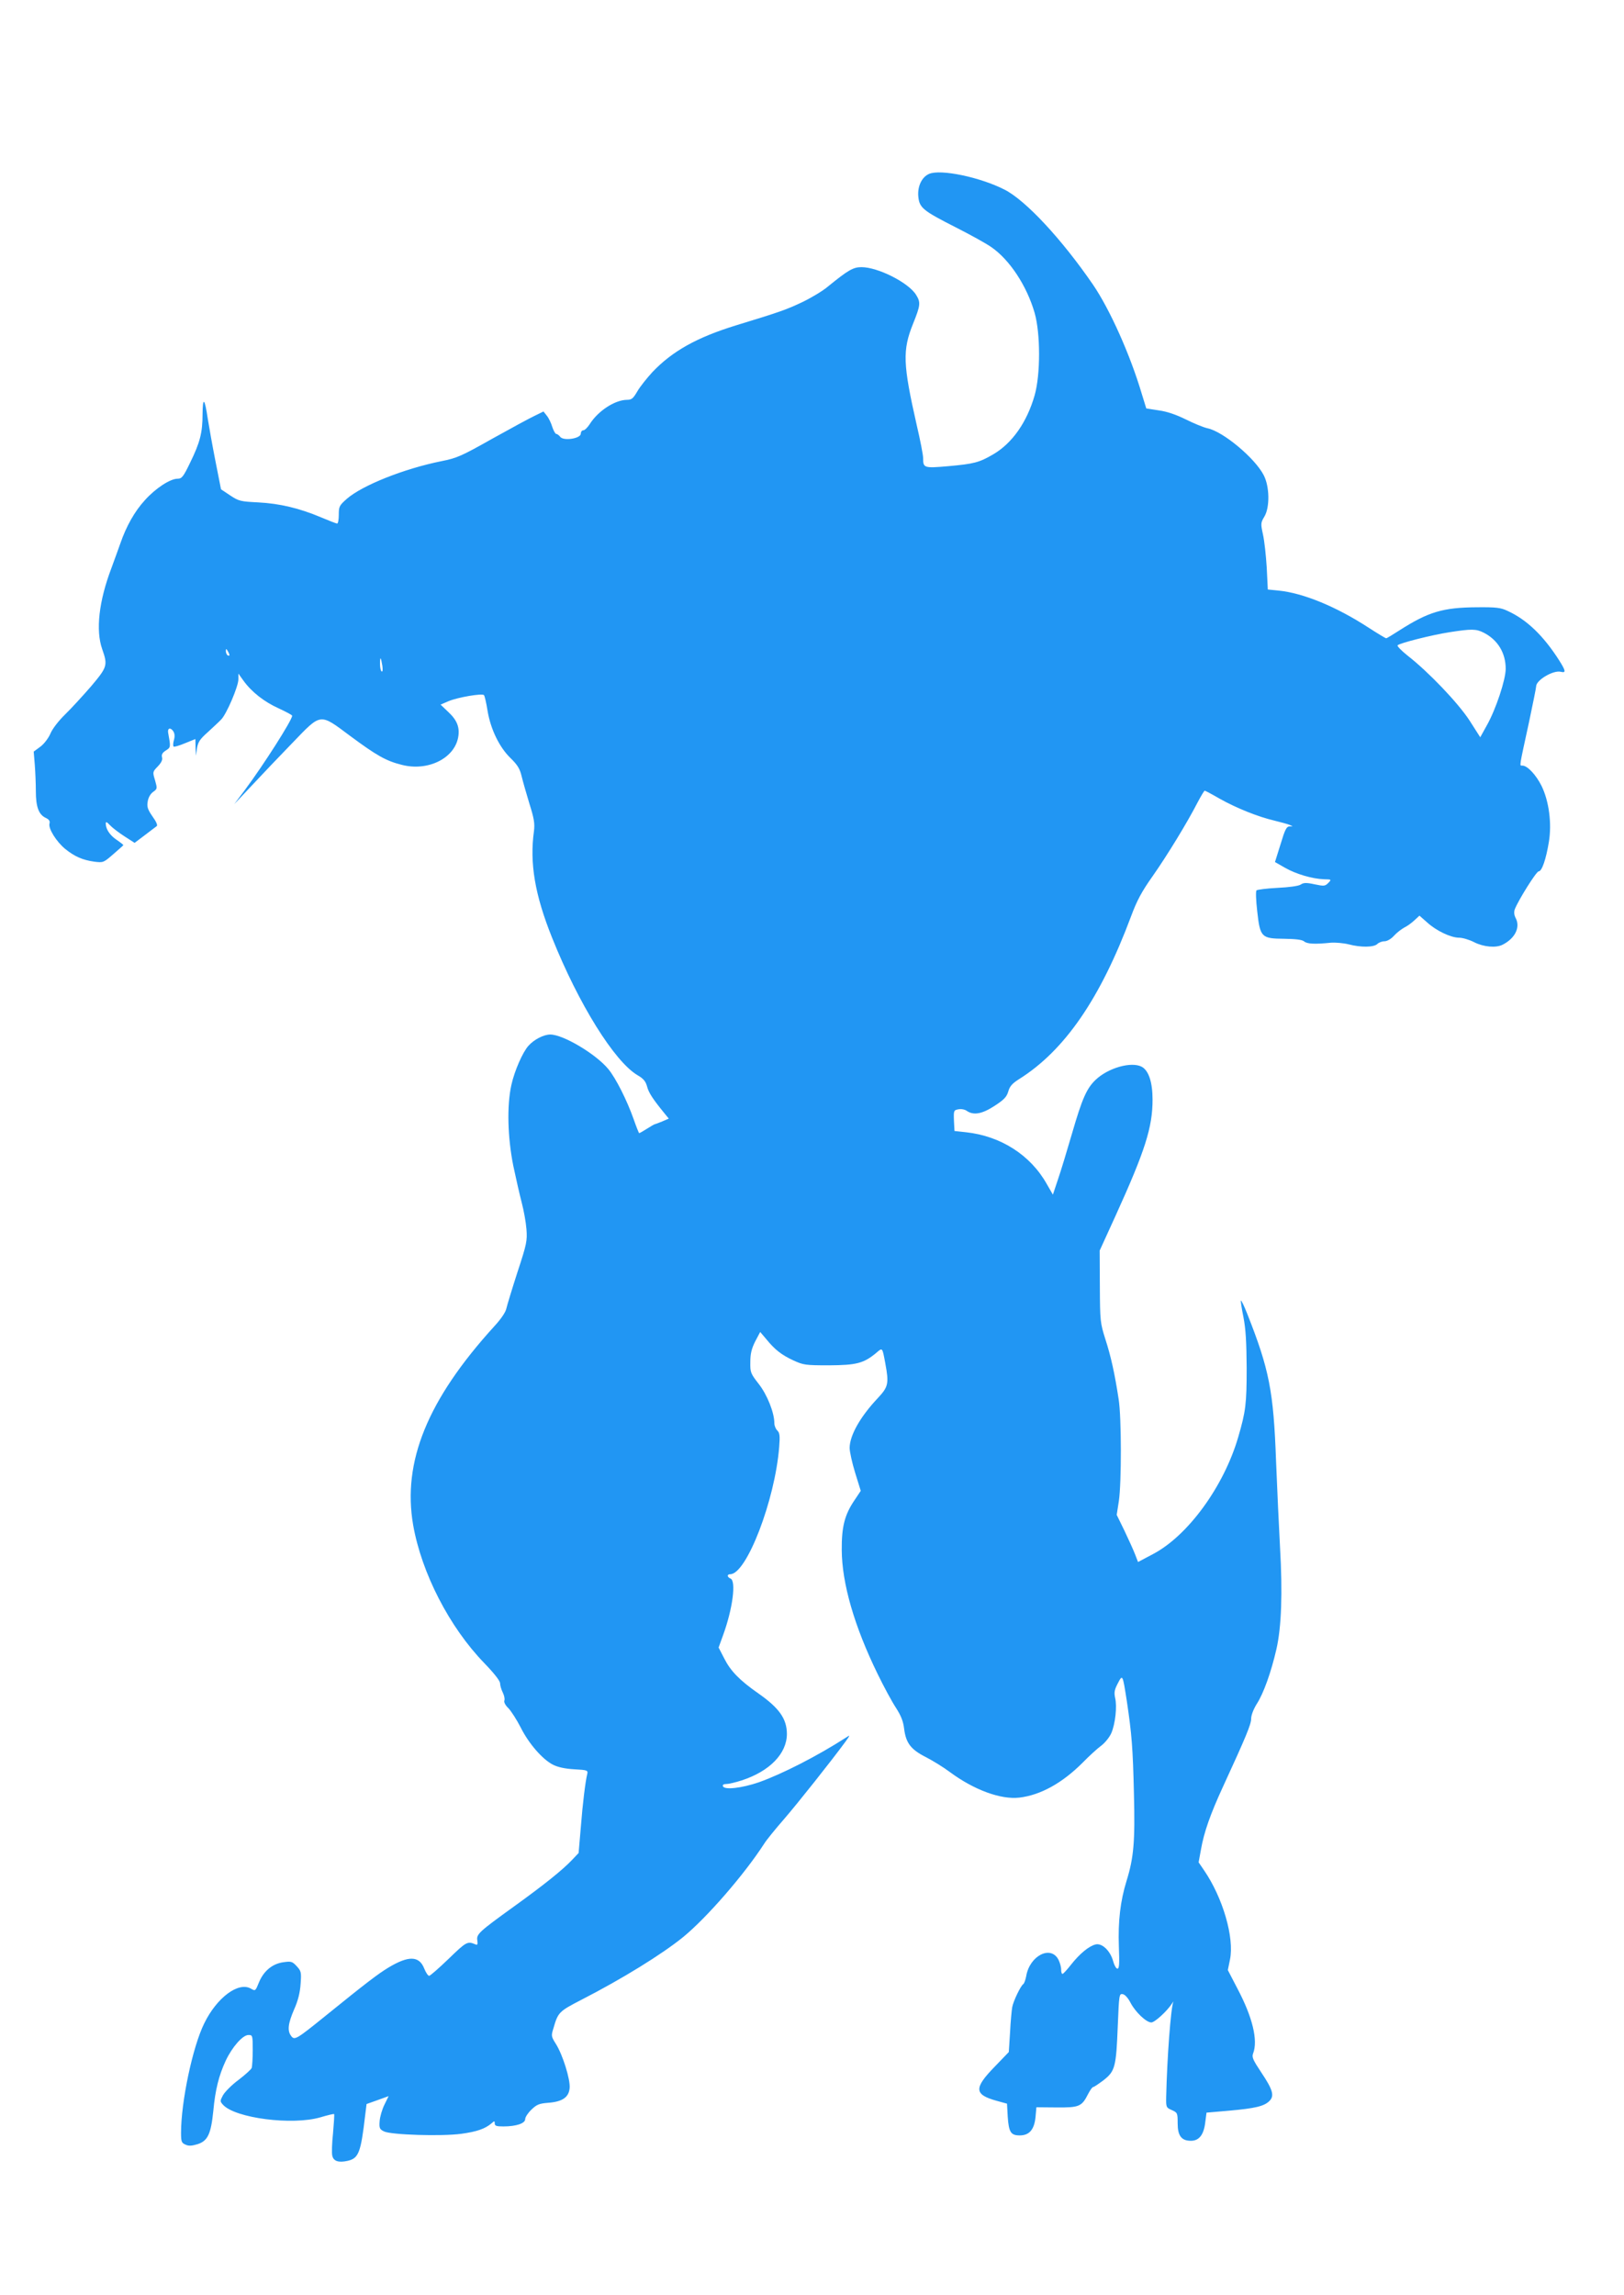 <?xml version="1.0" standalone="no"?>
<!DOCTYPE svg PUBLIC "-//W3C//DTD SVG 20010904//EN"
 "http://www.w3.org/TR/2001/REC-SVG-20010904/DTD/svg10.dtd">
<svg version="1.0" xmlns="http://www.w3.org/2000/svg"
 width="906pt" height="1280pt" viewBox="0 0 906 1280"
 preserveAspectRatio="xMidYMid meet">
<g transform="translate(0,1280) scale(0.1,-0.1)"
fill="#2196f3" stroke="none">
<path d="M5183 11830 c-40 -17 -65 -69 -60 -125 6 -64 24 -79 209 -173 79 -40
168 -89 198 -110 102 -70 198 -215 242 -367 33 -116 33 -344 0 -460 -43 -150
-125 -267 -231 -329 -79 -46 -107 -53 -250 -66 -137 -12 -141 -10 -141 45 0
17 -16 100 -36 185 -77 340 -80 416 -20 565 41 102 43 118 17 160 -41 68 -213
155 -305 155 -46 0 -74 -16 -187 -108 -28 -24 -93 -63 -143 -87 -89 -42 -122
-54 -371 -130 -217 -67 -354 -143 -466 -261 -30 -33 -68 -80 -83 -106 -24 -41
-32 -48 -59 -48 -68 -1 -162 -63 -208 -137 -12 -18 -27 -33 -35 -33 -8 0 -14
-9 -14 -19 0 -27 -97 -42 -115 -17 -7 9 -17 16 -22 16 -5 0 -15 18 -22 39 -6
21 -20 50 -30 62 l-19 24 -49 -24 c-26 -12 -133 -70 -237 -128 -172 -97 -197
-108 -283 -125 -209 -42 -442 -135 -528 -210 -42 -37 -45 -43 -45 -89 0 -27
-4 -49 -9 -49 -5 0 -46 16 -91 35 -118 50 -230 77 -350 83 -98 5 -108 7 -156
39 l-51 34 -31 157 c-17 86 -36 193 -43 237 -17 115 -28 125 -29 25 0 -103
-14 -158 -70 -272 -37 -77 -46 -88 -69 -88 -42 0 -124 -54 -183 -120 -57 -62
-104 -146 -137 -242 -10 -29 -33 -91 -50 -138 -69 -182 -88 -345 -51 -450 32
-91 29 -100 -62 -208 -46 -53 -111 -124 -145 -157 -35 -34 -70 -79 -81 -105
-11 -26 -35 -58 -56 -74 l-38 -28 6 -72 c3 -39 6 -106 6 -149 0 -87 16 -131
56 -149 18 -9 24 -17 20 -32 -7 -27 38 -100 88 -141 52 -42 97 -62 163 -71 49
-6 51 -5 104 41 30 26 56 49 57 51 2 1 -14 14 -36 29 -38 25 -62 60 -62 92 0
12 6 9 24 -10 13 -14 50 -42 81 -62 l56 -36 57 43 c31 24 61 46 66 50 7 4 -2
25 -23 54 -27 39 -32 54 -27 83 3 22 15 43 30 54 24 17 24 19 11 65 -14 46
-14 47 15 77 20 21 28 37 24 51 -4 15 2 26 21 38 28 18 28 18 13 100 -4 26 14
30 29 7 8 -13 9 -29 3 -50 -5 -17 -5 -33 -1 -35 4 -3 33 6 64 19 l57 23 1 -47
2 -46 6 42 c6 35 17 51 61 90 29 27 63 58 74 70 30 30 96 185 96 224 l0 32 28
-39 c46 -64 117 -119 197 -155 41 -19 75 -37 75 -41 0 -24 -158 -272 -263
-413 l-60 -80 99 105 c54 58 155 164 224 235 164 170 151 169 324 40 146 -108
199 -139 288 -161 144 -37 292 35 314 153 10 54 -5 95 -53 140 l-45 43 44 19
c52 22 188 45 198 34 4 -4 13 -43 20 -87 17 -103 66 -204 128 -264 39 -38 52
-59 62 -101 7 -29 27 -99 44 -155 26 -82 30 -110 25 -151 -25 -179 5 -356 101
-595 148 -370 348 -691 477 -767 33 -19 45 -34 53 -63 9 -35 33 -71 95 -147
l26 -32 -37 -16 c-20 -8 -38 -15 -40 -15 -3 0 -22 -11 -44 -25 -22 -14 -41
-25 -44 -25 -2 0 -16 35 -31 78 -37 105 -99 228 -141 279 -69 84 -252 193
-324 193 -37 0 -91 -28 -122 -63 -33 -37 -78 -141 -95 -218 -26 -116 -21 -295
11 -453 15 -71 36 -163 47 -205 11 -42 23 -107 26 -146 5 -65 2 -82 -50 -240
-30 -93 -58 -185 -62 -203 -4 -21 -31 -60 -68 -100 -372 -409 -513 -755 -452
-1108 47 -267 202 -569 397 -770 56 -58 88 -99 88 -113 0 -12 7 -35 15 -51 8
-16 12 -36 9 -44 -4 -9 5 -27 23 -44 15 -16 46 -64 68 -107 45 -90 121 -177
179 -207 27 -14 67 -23 119 -26 75 -4 78 -6 73 -27 -10 -41 -25 -159 -36 -300
l-12 -140 -36 -38 c-53 -56 -156 -139 -327 -262 -194 -140 -208 -153 -202
-188 3 -22 1 -27 -12 -21 -43 18 -50 14 -147 -80 -55 -53 -104 -96 -110 -96
-6 0 -18 18 -27 40 -28 72 -87 74 -200 6 -59 -36 -121 -83 -352 -270 -162
-131 -172 -137 -191 -111 -22 29 -17 69 17 148 22 49 33 94 36 142 5 65 3 72
-22 99 -24 26 -31 28 -73 22 -62 -8 -111 -49 -137 -112 -20 -49 -20 -50 -46
-35 -69 39 -189 -50 -259 -193 -65 -130 -130 -438 -130 -612 0 -48 3 -56 24
-65 18 -9 35 -8 68 2 57 18 75 57 88 185 11 119 31 198 69 280 36 77 95 144
127 144 23 0 24 -2 24 -84 0 -46 -3 -91 -6 -100 -3 -8 -36 -38 -74 -67 -38
-28 -76 -67 -86 -85 -17 -32 -17 -34 0 -53 68 -75 387 -116 544 -70 40 12 74
20 76 18 2 -2 -1 -50 -6 -106 -6 -56 -8 -113 -4 -127 7 -30 35 -39 85 -28 62
14 74 46 98 252 l8 65 62 22 61 22 -23 -47 c-13 -26 -25 -67 -27 -92 -3 -40 0
-46 25 -58 40 -19 320 -28 431 -13 87 12 133 28 169 59 15 14 17 13 17 -1 0
-14 10 -17 48 -17 72 0 122 17 122 41 0 11 16 35 35 53 30 29 44 34 95 38 78
6 114 31 118 83 4 48 -39 185 -76 244 -27 43 -28 46 -14 90 25 87 31 93 153
156 232 119 453 256 570 351 133 109 342 350 453 522 13 21 63 82 110 136 76
88 262 322 342 431 28 39 28 40 4 24 -162 -104 -354 -202 -485 -249 -96 -33
-195 -45 -202 -22 -3 7 4 12 20 12 13 0 51 9 85 20 156 51 251 149 252 258 0
85 -42 145 -159 227 -106 74 -156 126 -191 196 l-31 60 25 69 c54 148 74 304
41 316 -19 8 -20 24 -1 24 91 0 250 414 273 710 5 62 3 79 -11 92 -9 9 -16 27
-16 40 0 59 -40 159 -87 219 -46 59 -48 65 -47 123 0 46 7 74 27 114 l28 53
34 -40 c48 -59 85 -88 152 -119 55 -25 66 -27 198 -27 153 1 193 11 263 69 36
31 34 33 51 -58 21 -113 17 -131 -42 -194 -98 -104 -156 -207 -157 -277 0 -22
14 -85 31 -140 l31 -100 -36 -54 c-54 -80 -71 -147 -70 -276 1 -186 70 -425
200 -691 35 -72 81 -157 103 -190 28 -44 40 -74 45 -116 10 -80 38 -116 121
-158 39 -20 99 -57 135 -84 134 -99 283 -154 387 -142 118 14 239 81 352 194
36 37 83 80 105 96 21 16 46 47 56 70 22 51 33 149 21 197 -6 29 -4 44 15 80
27 52 27 51 50 -96 28 -187 34 -262 40 -517 7 -270 -1 -359 -41 -488 -35 -113
-48 -226 -43 -366 4 -98 2 -124 -8 -124 -7 0 -18 19 -24 42 -16 58 -62 102
-98 93 -37 -9 -89 -52 -137 -113 -22 -28 -43 -51 -47 -51 -5 -1 -8 10 -8 24 0
15 -7 39 -15 55 -43 83 -161 22 -180 -92 -4 -21 -11 -40 -16 -44 -14 -8 -56
-95 -62 -129 -3 -16 -9 -79 -12 -140 l-7 -110 -78 -81 c-118 -121 -116 -156
10 -191 l58 -16 4 -73 c6 -86 17 -104 67 -104 53 0 81 32 88 102 l5 55 113 -1
c127 -1 140 5 176 76 11 21 23 38 28 38 5 0 31 18 59 39 63 50 69 73 78 304 7
171 8 178 27 175 13 -2 30 -21 44 -48 27 -52 88 -110 116 -110 19 0 88 63 115
105 7 11 11 15 8 10 -14 -31 -35 -311 -40 -530 -1 -59 0 -60 32 -74 31 -14 32
-17 32 -73 0 -70 21 -98 74 -98 46 0 72 34 80 103 l7 54 127 11 c146 13 195
25 224 54 29 29 19 63 -46 160 -46 69 -53 85 -45 105 28 73 -3 202 -87 361
l-54 104 12 59 c25 122 -40 345 -145 498 l-30 44 13 71 c17 98 53 199 123 351
129 280 157 348 157 379 0 19 13 53 31 82 38 58 81 179 110 306 28 122 35 313
20 571 -6 111 -16 326 -22 477 -14 392 -38 512 -161 823 -17 43 -33 76 -35 73
-2 -2 4 -44 14 -92 13 -67 17 -138 18 -284 0 -199 -5 -241 -47 -385 -80 -275
-281 -551 -476 -653 l-83 -44 -17 44 c-9 23 -36 83 -59 131 l-43 88 12 77 c15
101 15 465 -1 567 -22 144 -43 239 -74 335 -29 92 -30 101 -31 295 l-1 200 89
195 c165 363 206 493 206 647 0 98 -22 162 -60 183 -58 31 -188 -6 -258 -73
-50 -48 -75 -105 -131 -298 -28 -96 -63 -212 -79 -258 l-28 -84 -34 59 c-91
162 -257 268 -451 289 l-64 7 -3 58 c-2 56 -1 58 25 63 16 3 36 -1 47 -9 38
-26 86 -17 156 29 52 34 66 49 75 79 8 29 22 45 60 69 255 160 454 450 625
908 33 89 60 139 121 225 82 117 193 299 250 410 19 36 37 66 40 66 3 0 41
-20 84 -45 91 -51 211 -100 305 -122 36 -9 74 -19 85 -24 20 -8 20 -8 0 -8
-18 -1 -26 -17 -51 -100 l-31 -99 56 -32 c61 -35 153 -62 218 -64 42 -1 42 -1
23 -21 -18 -18 -24 -18 -77 -7 -46 10 -61 9 -77 -2 -13 -8 -65 -15 -129 -18
-60 -3 -113 -10 -117 -14 -5 -5 -3 -57 4 -117 16 -145 23 -152 151 -153 64 -1
100 -5 111 -15 17 -14 60 -16 148 -7 27 2 72 -2 100 -9 68 -18 141 -17 160 2
8 8 26 15 39 15 15 0 37 12 54 31 15 17 42 37 58 46 17 8 42 27 57 41 l27 25
42 -37 c51 -47 133 -86 179 -86 19 0 57 -11 84 -25 53 -27 122 -33 159 -14 69
35 99 96 74 146 -10 19 -12 35 -6 52 20 51 120 211 133 211 18 0 41 67 57 164
17 103 1 227 -41 313 -31 62 -79 113 -107 113 -17 0 -19 -17 38 246 21 100 39
188 39 196 0 35 97 92 138 81 29 -7 28 4 -9 63 -88 138 -181 228 -289 277 -38
18 -63 21 -170 20 -190 -1 -272 -26 -433 -129 -37 -24 -70 -44 -74 -44 -3 0
-48 27 -99 60 -180 117 -363 192 -500 206 l-61 6 -6 122 c-4 66 -13 150 -21
185 -13 60 -13 65 8 100 31 52 29 168 -4 231 -49 95 -225 242 -312 261 -24 5
-79 28 -123 50 -53 26 -104 44 -150 50 l-70 11 -25 81 c-65 219 -178 471 -272
609 -173 252 -374 469 -493 530 -137 70 -358 116 -422 88z m3095 -2559 c78
-40 122 -113 122 -201 0 -61 -55 -227 -106 -317 l-36 -65 -60 94 c-64 98 -228
270 -346 362 -34 27 -59 53 -55 57 13 13 193 58 290 73 122 19 148 19 191 -3z
m-6998 -124 c0 -5 -4 -5 -10 -2 -5 3 -10 14 -10 23 0 15 2 15 10 2 5 -8 10
-19 10 -23z m853 -60 c3 -22 2 -35 -4 -32 -5 4 -9 22 -9 42 0 45 5 40 13 -10z"/>
</g>
</svg>
